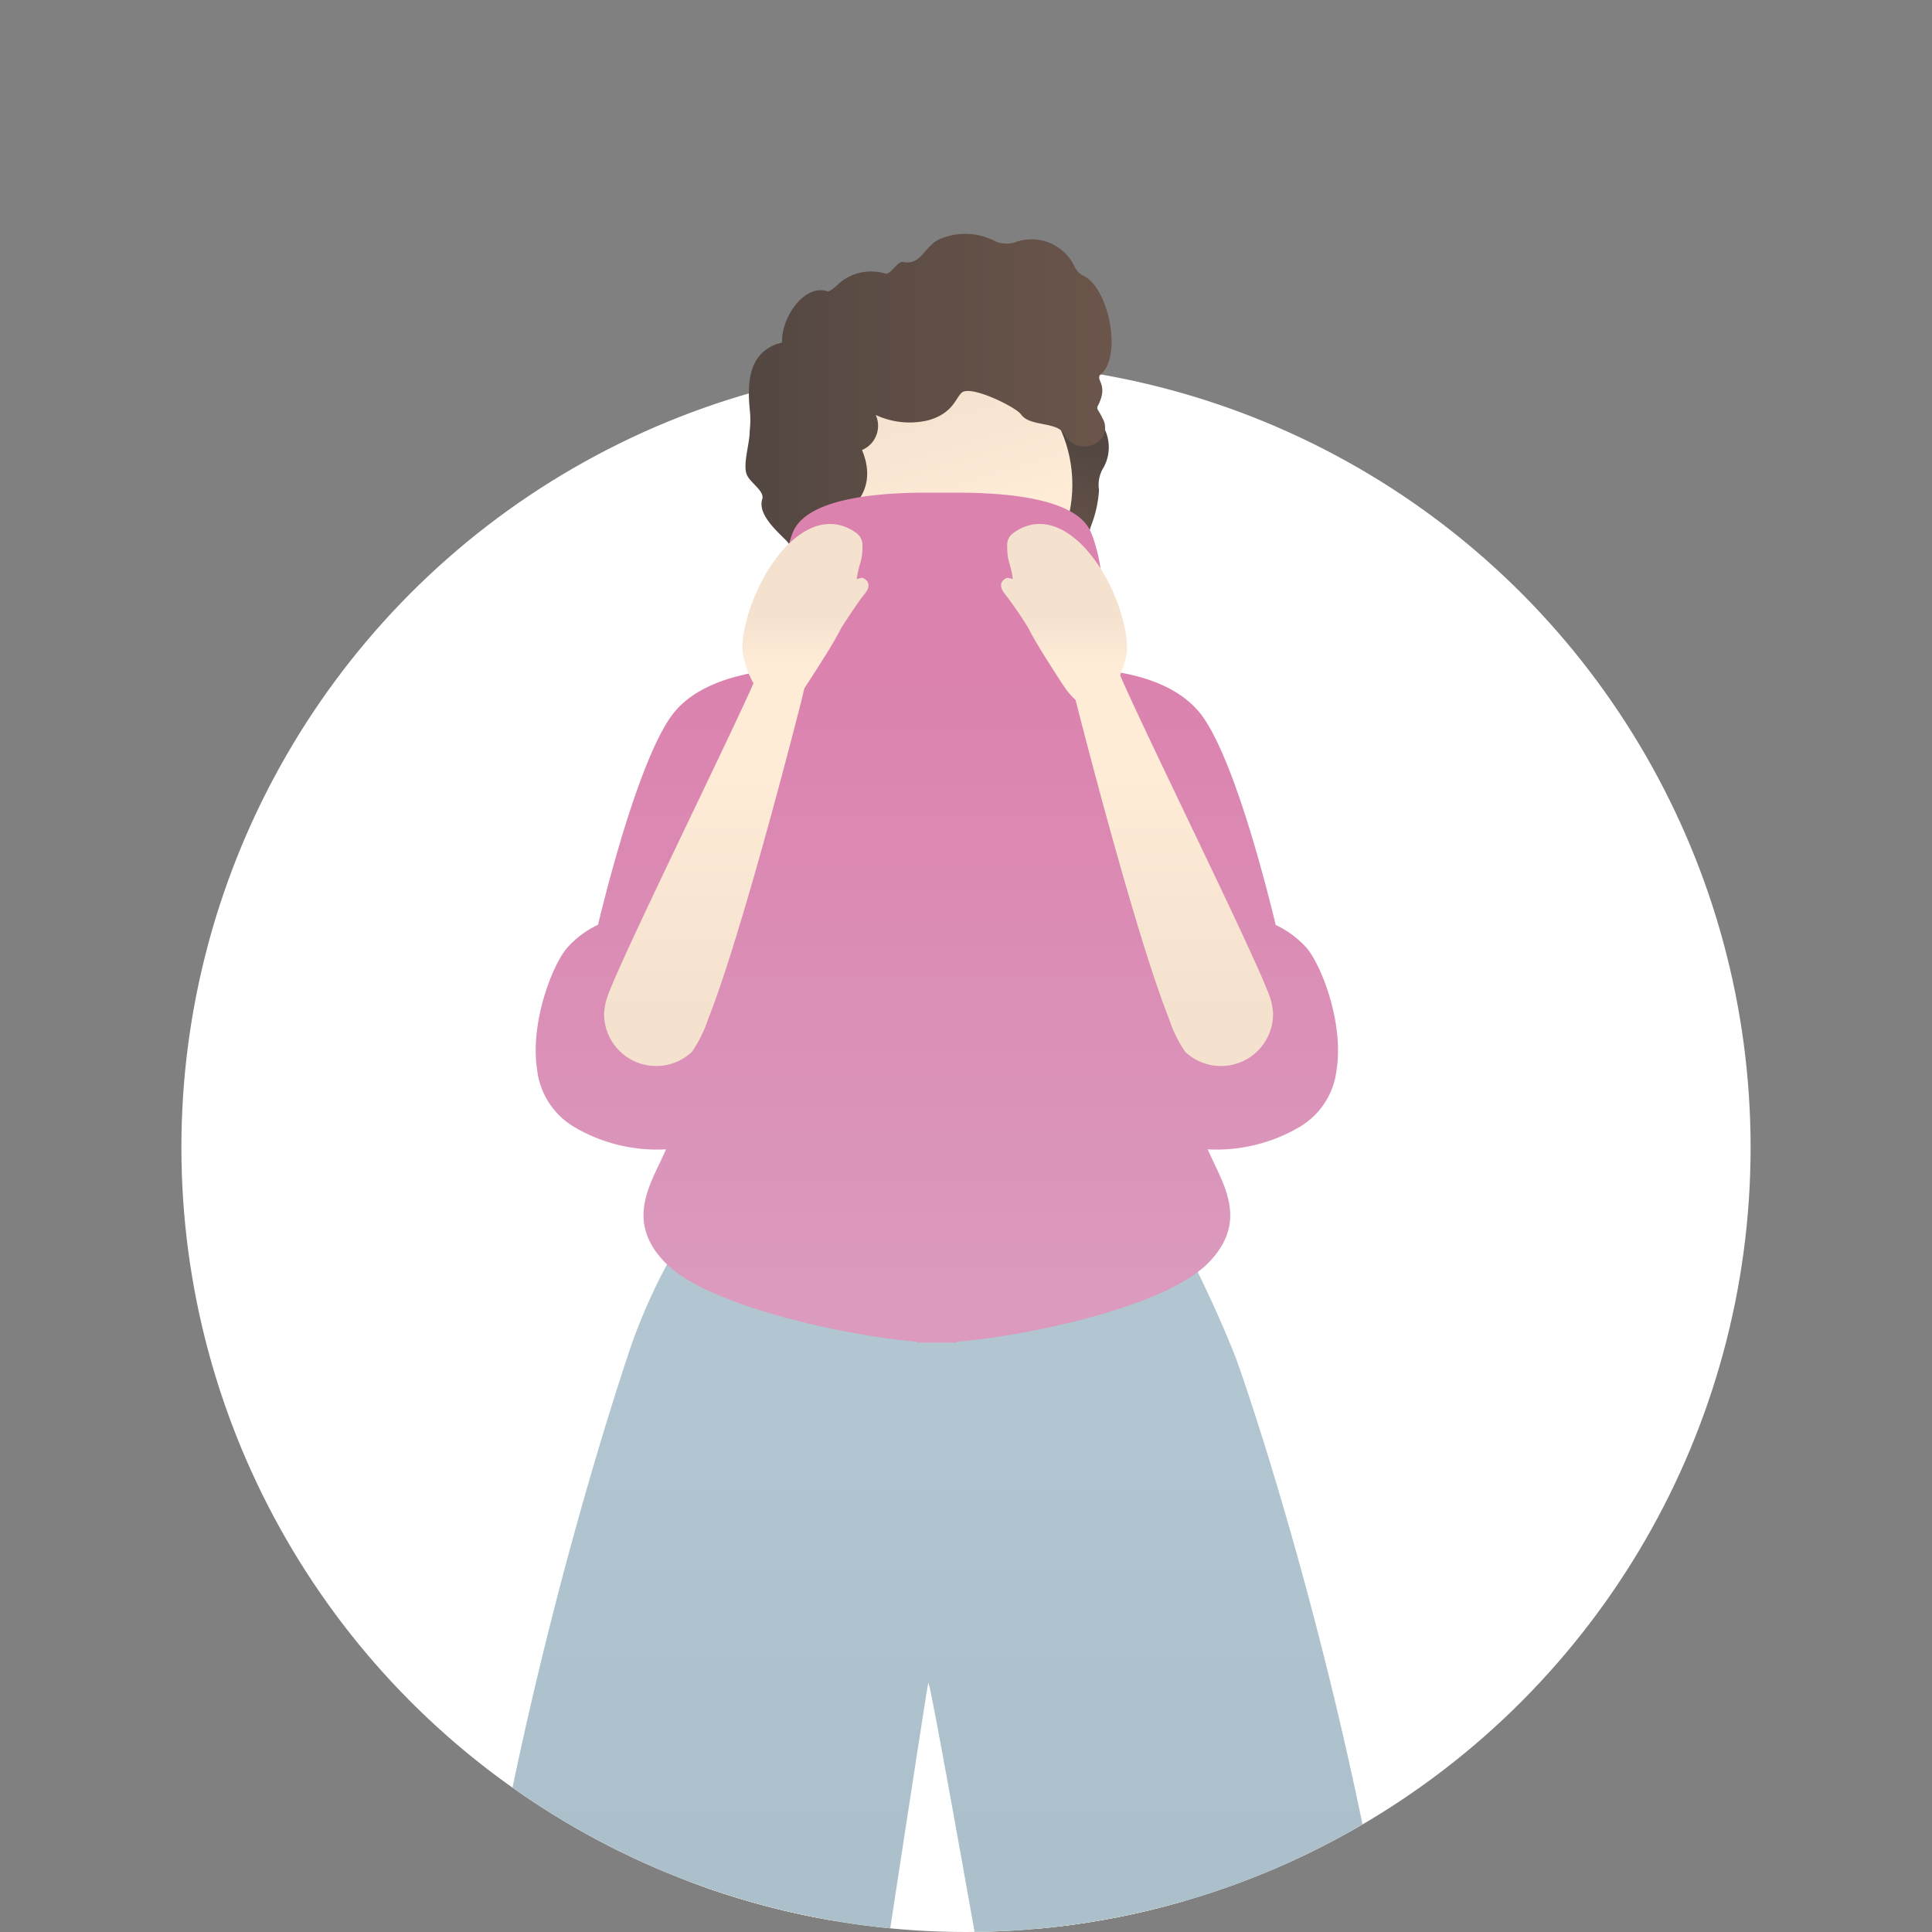 <svg xmlns="http://www.w3.org/2000/svg" xmlns:xlink="http://www.w3.org/1999/xlink" viewBox="0 0 198 198"><rect x="0" y="0" width="198" height="198" fill="#808080" stroke="none"/><defs><clipPath id="d"><path d="M179.41 117.59a80.41 80.41 0 1 1-160.82 0c0-44.4 36-124.43 80.41-124.43s80.41 80.03 80.41 124.43z" fill="none"/></clipPath><linearGradient id="a" x1="98.67" y1="42.5" x2="95.43" y2="55.03" gradientUnits="userSpaceOnUse"><stop offset="0" stop-color="#534741"/><stop offset="1" stop-color="#6b554b"/></linearGradient><linearGradient id="c" x1="93.05" y1="39.68" x2="97.27" y2="53.76" gradientUnits="userSpaceOnUse"><stop offset="0" stop-color="#f4e1ce"/><stop offset="1" stop-color="#ffecd7"/></linearGradient><linearGradient id="e" x1="76.39" y1="41.81" x2="113.84" y2="41.81" xlink:href="#a"/><linearGradient id="f" x1="96.06" y1="140.87" x2="96.06" y2="189.69" gradientUnits="userSpaceOnUse"><stop offset="0" stop-color="#b2c6d1"/><stop offset="1" stop-color="#acc0cc"/></linearGradient><linearGradient id="b" x1="96" y1="68.41" x2="96" y2="133.47" gradientUnits="userSpaceOnUse"><stop offset="0" stop-color="#db82ae"/><stop offset="1" stop-color="#db9abe"/></linearGradient><linearGradient id="g" x1="82.25" y1="65" x2="82.27" y2="65" xlink:href="#b"/><linearGradient id="h" x1="120.15" y1="103.61" x2="120.15" y2="79.39" xlink:href="#c"/><linearGradient id="i" x1="109.06" y1="63.06" x2="109.06" y2="67.92" xlink:href="#c"/><linearGradient id="j" x1="72.23" y1="103.61" x2="72.23" y2="79.39" xlink:href="#c"/><linearGradient id="k" x1="82.54" y1="63.06" x2="82.54" y2="67.92" xlink:href="#c"/></defs><circle cx="99" cy="117.59" r="80.41" fill="#fff"/><g clip-path="url(#d)"><path d="M115.32 127.41s5.81 16.15 6 56.7a33.19 33.19 0 0 1-.65 5.33c-.91 4.15-.74 6.05-4.42 8.13a8.39 8.39 0 0 1-7.06.23 7.45 7.45 0 0 1-3.6-5.58C104.77 178.73 99 154 97.5 145a29.6 29.6 0 0 1 .14-11.06c1.41-6.74 5.56-14.23 17.68-6.53zM76.43 127.41s-5.82 16.15-6 56.7a33.45 33.45 0 0 0 .66 5.33c.91 4.15.74 6.05 4.42 8.13a8.37 8.37 0 0 0 7 .23 7.4 7.4 0 0 0 3.6-5.58C87 178.73 92.72 154 94.25 145a29.81 29.81 0 0 0-.15-11.06c-1.41-6.74-5.56-14.23-17.67-6.53z" fill="#ffecd7"/><path d="M112.85 43.37a2.44 2.44 0 0 1-.26-2.2c.85-2.92-2-5.53-5-5.3a5.32 5.32 0 0 1-3.25-.65c-1.9-1-3.23-.49-4.8.84-2.52-1.43-4.23 4.55-3.06 5.36 1.34.92 1.26 2.49.93 4a2.63 2.63 0 0 1-2 2.34 4.17 4.17 0 0 1-4.85-2.85c-.42-1.41-1-1.64-2-.58a15.91 15.91 0 0 0-2.28 3.12 4.14 4.14 0 0 1-3.67 2.39 6.73 6.73 0 0 0-2.22.43v.13c0 .93-.53 1.78-.4 2.7.2 1.38 1.47 2.27 2.26 3.34.18.25.43.53.37.87a5.64 5.64 0 0 0-.22 1.25 4.3 4.3 0 0 0 .6 2.24 4.55 4.55 0 0 0 1.42 1.07 5.71 5.71 0 0 1 1.66 1.43 7.07 7.07 0 0 0 1.57 1.79 4.85 4.85 0 0 0 2.65.52.47.47 0 0 1 .47.38 5.06 5.06 0 0 0 4.69-.19c.33-.16.84-.42 1-.29 2.22 1.41 6.09-.45 6.52-2.65.14-.1.39 0 .58 0 2.9-.29 7.8-4 7.77-6.9a10 10 0 0 1 .54-2.21 12 12 0 0 0 .76-3.54 3.37 3.37 0 0 1 .48-2.32 4.28 4.28 0 0 0-.26-4.52z" fill="url(#a)"/><circle cx="96.05" cy="49.67" r="13.85" fill="url(#c)"/><path d="M118.45 90.89s-3 10.49-6.67 17.56a11.1 11.1 0 0 0 .19 11.48 36.64 36.64 0 0 1 3.64 7.57c1.61 4.79 3.17 11.05.74 12.05-10.79 4.39-16.52 8.76-16.52 8.76a14.71 14.71 0 0 1-2.52.49h-2.53a14.71 14.71 0 0 1-2.52-.49s-5.73-4.37-16.52-8.76c-2.44-1-.88-7.26.74-12.05a36.17 36.17 0 0 1 3.65-7.57 11.14 11.14 0 0 0 .19-11.48c-3.67-7.07-6.68-17.56-6.68-17.56A9.41 9.41 0 0 1 71.21 80a10.25 10.25 0 0 1 5.45-5.51c1.65-.71 1.36 0 5.85-1.11 6.85-1.62 8.78-8 8-14.45a3.54 3.54 0 0 1 2.4-3.93 10.65 10.65 0 0 1 3.14-.81 10.59 10.59 0 0 1 3.13.81 3.55 3.55 0 0 1 2.35 3.86c-.73 6.4 1.2 12.83 8 14.45 4.49 1.06 4.2.4 5.85 1.11a10.26 10.26 0 0 1 5.51 5.58 9.42 9.42 0 0 1-2.44 10.89z" fill="#ffecd7"/><path d="M115.3 92.91s3.69 11.16 5.57 16.34c.24.64.44 1.19.61 1.62a3.22 3.22 0 0 0 1.08 1 4.42 4.42 0 0 0 3.92 0c2.41-1.08 3.88-3.43 3.27-5.6-.05-.15-.25-.81-.29-.94-.63-1.92-5.71-17.38-8.07-24.15a12 12 0 0 0-3-5 4 4 0 0 0-2.29-.85 4.65 4.65 0 0 0-4.89 3.24 1 1 0 0 0 0 .16 6.8 6.8 0 0 0 0 .69 5.57 5.57 0 0 0 .13.75c.46 2.02 3.96 12.74 3.96 12.74z" fill="#ffecd7"/><path d="M112.4 41.79c.18.34.43.7.6 1.1a1.85 1.85 0 0 1-.89 2.65 2.27 2.27 0 0 1-3-1c-.76-1.4-3.57-.77-4.47-2.07-.52-.75-5.19-3.06-6.09-2.22-.63.59-.92 2.12-3.41 2.82a8.23 8.23 0 0 1-5.39-.54 2.69 2.69 0 0 1-1.41 3.59c1.28 3 .15 5.49-2.3 6.68.13.41 1.7 3.27 1.15 4.83-.45 1.28-4.2 4.07-5.83-.15-.31-.82-.15-1.46-.8-2.1-1.23-1.21-2.9-2.77-2.44-4.23.27-.84-1.31-1.7-1.61-2.57-.38-1.09.34-3.19.32-4.41a9.53 9.53 0 0 0 0-2.27c-.27-2.89 0-5.62 2.77-6.64.19-.07.44-.07.56-.2-.15-2.24 2.12-6 4.63-5.21.23.07.66-.32.94-.56a5 5 0 0 1 5-1.25c.54.16 1.25-1.31 1.82-1.19 1.84.38 2.17-1.59 3.7-2.32a6.6 6.6 0 0 1 5.79.22 3 3 0 0 0 1.91.11 4.88 4.88 0 0 1 6.18 2.46 2 2 0 0 0 .82.9c2.62 1.07 4.18 8.33 1.79 10.21-.45.57.97 1.07-.34 3.36z" fill="url(#e)"/><path d="M83.44 257.64c-6.94 3.71-8.58-2.16-8.58-2.16s-2.41-26.18-3-31.67a239.24 239.24 0 0 1-1.31-33.94c0-.41 0-.82.07-1.23a9 9 0 0 1 2-5.35 8.41 8.41 0 0 1 8-3.06c5.35 1.16 5.83 7.51 5.69 11 0 .49-1 9.6-1.08 11.59-.58 10.1 2.54 52.51-1.79 54.82zM108.3 257.64c6.94 3.71 8.59-2.16 8.59-2.16s2.4-26.18 3-31.67a236.29 236.29 0 0 0 1.31-33.94l-.06-1.23a9.07 9.07 0 0 0-2-5.35 8.4 8.4 0 0 0-8-3.06c-5.34 1.16-5.83 7.51-5.69 11 0 .49 1 9.6 1.09 11.59.56 10.1-2.54 52.51 1.76 54.82zM77.08 92.91s-3.69 11.16-5.57 16.34l-.6 1.62a3.35 3.35 0 0 1-1.09 1 4.42 4.42 0 0 1-3.92 0c-2.41-1.08-3.88-3.43-3.26-5.6 0-.15.24-.81.29-.94.62-1.92 5.71-17.38 8.06-24.15a12 12 0 0 1 3-5 4 4 0 0 1 2.29-.85 4.65 4.65 0 0 1 4.89 3.24v.85a5.57 5.57 0 0 1-.13.75c-.46 2.02-3.96 12.74-3.96 12.74z" fill="#ffecd7"/><path d="M84.24 243c.51-2.53 10.78-70.54 10.9-70.53.37 0 12 66.87 12.49 69.4 2.9.94 13.86 2.28 18.55 2.28 6.69 0 20.31-3.75 20.17-6.72-2.45-50.44-19.68-98.31-19.72-98.33a118.2 118.2 0 0 0-6.1-13 17.71 17.71 0 0 1-1.5-3H71.89a18.5 18.5 0 0 1-1.49 3 57.87 57.87 0 0 0-5.75 11.9c-1.26 3.77-18.22 53.89-18.88 100.56-.05 3 15.32 6.72 18.29 6.72A88.88 88.88 0 0 0 84.24 243z" fill="url(#f)"/><path d="M133.83 97.06a10.1 10.1 0 0 0-3.09-2.27c-1.18-4.89-4.63-18.21-8-22s-9.41-4.16-12.83-4.4a29.2 29.2 0 0 1 .86-3.42c3.6-1.91 1.8-8.54 1.12-10.21-.43-1.06-1.72-4.27-13.83-4.27H95c-12.11 0-13.41 3.21-13.83 4.27 0 .08-3 7.93 1 10.17a28.79 28.79 0 0 1 .22 3.44h-.1c-3.38.23-9.68.67-13 4.4s-6.83 17.11-8 22a10 10 0 0 0-3.08 2.27c-1.54 1.67-3.91 7.71-3.17 12.55a7.87 7.87 0 0 0 3.76 5.88 16.71 16.71 0 0 0 9.46 2.32c-.23.52-.46 1-.69 1.49-1.44 3-3.07 6.45.7 10.22 4.45 4.43 18.62 7.41 25.65 8v.09h4.18v-.09c7-.55 21.21-3.53 25.66-8 3.77-3.77 2.14-7.2.7-10.22-.23-.47-.46-1-.7-1.49a16.81 16.81 0 0 0 9.47-2.32 7.81 7.81 0 0 0 3.75-5.85c.76-4.82-1.61-10.87-3.15-12.56z" fill="url(#b)"/><path d="M82.25 65z" fill="url(#g)"/><path d="M130.46 103.67a8.46 8.46 0 0 0-.17-1 9.8 9.8 0 0 0-.38-1.11c-2.26-5.65-13.33-28-15.28-32.75a2.48 2.48 0 0 0-2.48-1.57 2.45 2.45 0 0 0-2.31 2.64c.07.67.58 2.6.58 2.6.51 2 6 23.44 9.41 32a13 13 0 0 0 1.64 3.32 5.34 5.34 0 0 0 9-3.91 1.85 1.85 0 0 0-.01-.22z" fill="url(#h)"/><path d="M115.26 64.31c-1.36-6.33-6.6-13.09-11.38-9.71a1.49 1.49 0 0 0-.66 1.18c0 2 .29 1.58.58 3.57a3 3 0 0 0-.58-.13s-1.29.41-.17 1.73a40.69 40.69 0 0 1 2.31 3.36c.58 1.15 1.31 2.34 2.21 3.75.49.77 1 1.59 1.63 2.51a7.21 7.21 0 0 0 1.45 1.51 2.28 2.28 0 0 0 2.47-.25 10.2 10.2 0 0 0 2.37-4.94 9 9 0 0 0-.23-2.58z" fill="url(#i)"/><path d="M61.92 103.67c.06-.47.12-.82.17-1a9.8 9.8 0 0 1 .38-1.11c2.26-5.65 13.33-28 15.28-32.75a2.48 2.48 0 0 1 2.49-1.57 2.45 2.45 0 0 1 2.3 2.64c-.07.67-.58 2.6-.58 2.6-.51 2-6 23.44-9.4 32a13.3 13.3 0 0 1-1.65 3.32 5.34 5.34 0 0 1-9-3.91 1.85 1.85 0 0 1 .01-.22z" fill="url(#j)"/><path d="M76.34 64.31c1.36-6.31 6.6-13.09 11.39-9.71a1.54 1.54 0 0 1 .66 1.18c0 2-.3 1.58-.59 3.57a3 3 0 0 1 .58-.13s1.29.41.17 1.73c-.54.65-1.42 2-2.31 3.36-.58 1.15-1.31 2.34-2.21 3.75-.49.77-1 1.59-1.62 2.51a7.51 7.51 0 0 1-1.46 1.51 2.26 2.26 0 0 1-2.46-.25 10.11 10.11 0 0 1-2.38-4.94 9 9 0 0 1 .23-2.58z" fill="url(#k)"/></g></svg>